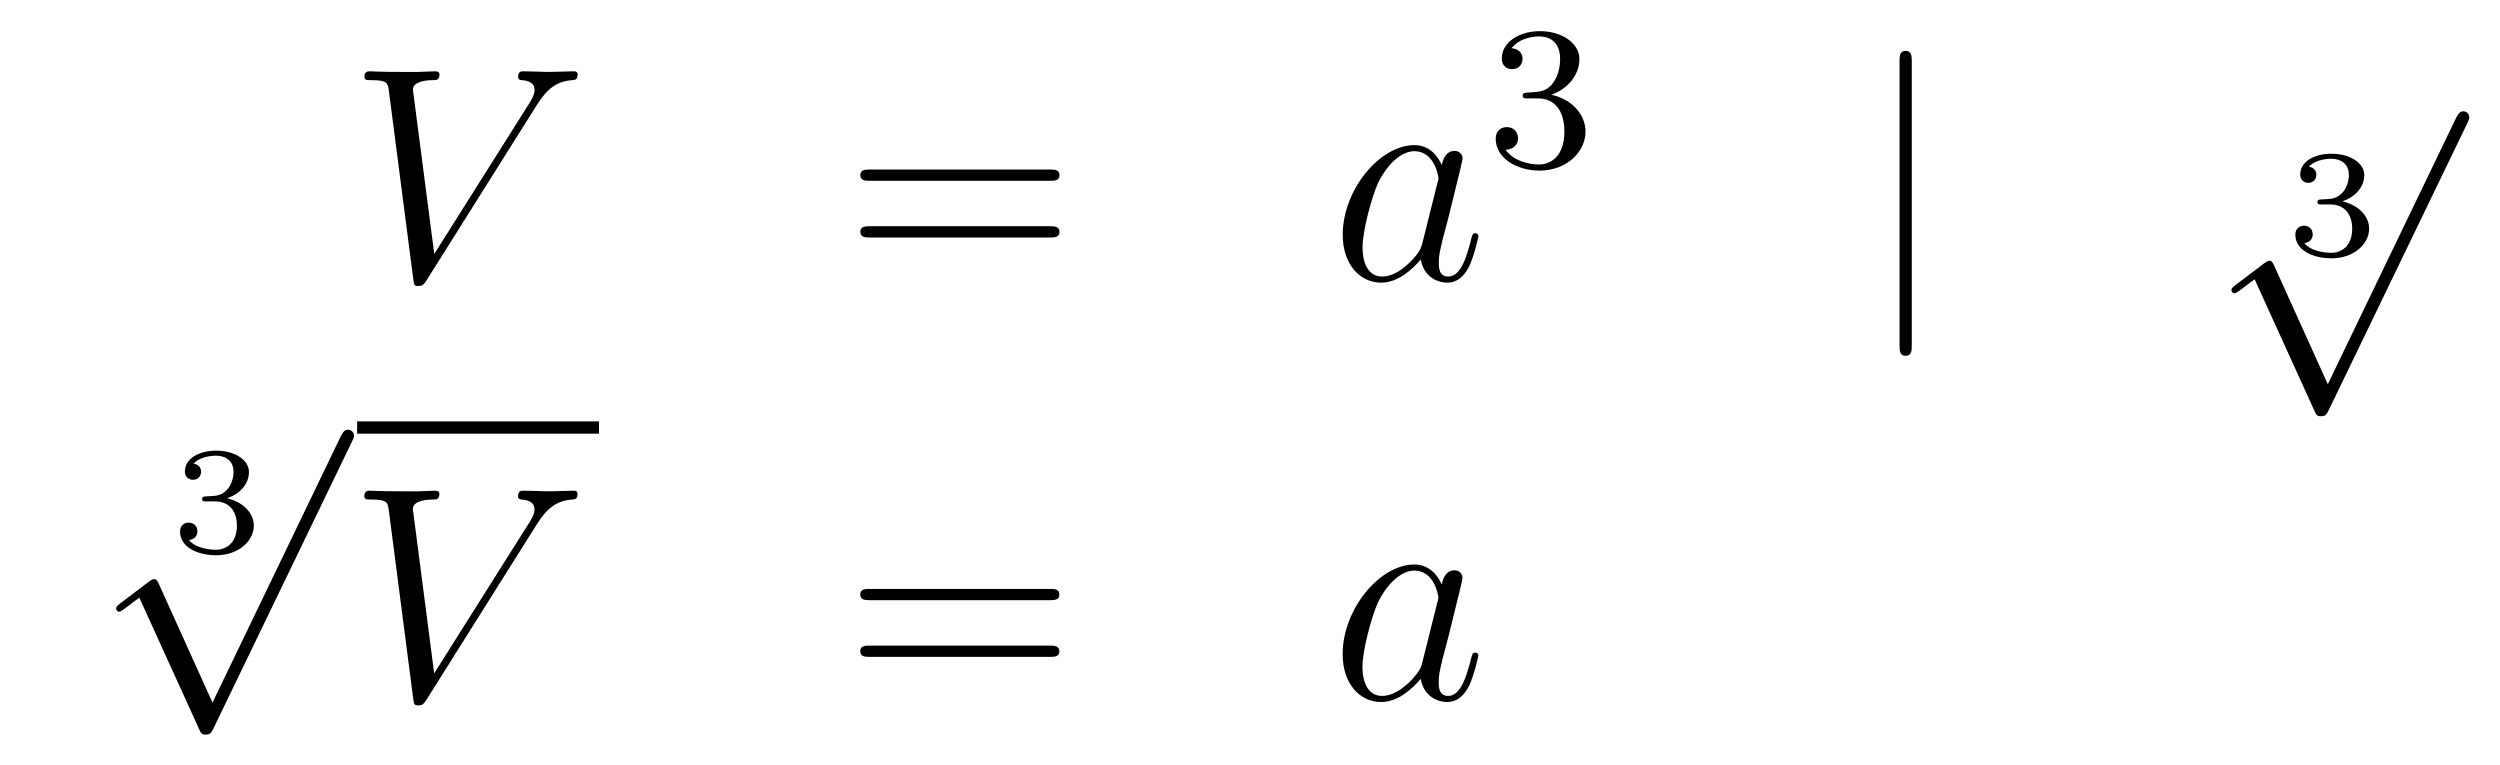 <?xml version='1.0'?>
<!-- This file was generated by dvisvgm 1.14.1 -->
<svg height='30pt' version='1.1' viewBox='0 -30 98 30' width='98pt' xmlns='http://www.w3.org/2000/svg' xmlns:xlink='http://www.w3.org/1999/xlink'>
<g id='page1'>
<g transform='matrix(1 0 0 1 -130 637)'>
<path d='M151.04 -662.878C151.446 -663.523 151.817 -663.81 152.426 -663.858C152.546 -663.87 152.642 -663.87 152.642 -664.085C152.642 -664.133 152.618 -664.205 152.51 -664.205C152.295 -664.205 151.781 -664.181 151.566 -664.181C151.219 -664.181 150.86 -664.205 150.526 -664.205C150.43 -664.205 150.31 -664.205 150.31 -663.978C150.31 -663.87 150.418 -663.858 150.466 -663.858C150.908 -663.822 150.956 -663.607 150.956 -663.463C150.956 -663.284 150.788 -663.009 150.777 -662.997L147.023 -657.044L146.186 -663.487C146.186 -663.834 146.808 -663.858 146.939 -663.858C147.119 -663.858 147.226 -663.858 147.226 -664.085C147.226 -664.205 147.095 -664.205 147.059 -664.205C146.856 -664.205 146.617 -664.181 146.413 -664.181H145.744C144.871 -664.181 144.513 -664.205 144.501 -664.205C144.429 -664.205 144.286 -664.205 144.286 -663.989C144.286 -663.858 144.369 -663.858 144.56 -663.858C145.17 -663.858 145.206 -663.75 145.242 -663.452L146.198 -656.076C146.234 -655.825 146.234 -655.789 146.401 -655.789C146.545 -655.789 146.605 -655.825 146.724 -656.016L151.04 -662.878Z' fill-rule='evenodd'/>
<path d='M171.149 -659.913C171.316 -659.913 171.531 -659.913 171.531 -660.128C171.531 -660.355 171.328 -660.355 171.149 -660.355H164.108C163.941 -660.355 163.725 -660.355 163.725 -660.14C163.725 -659.913 163.929 -659.913 164.108 -659.913H171.149ZM171.149 -657.69C171.316 -657.69 171.531 -657.69 171.531 -657.905C171.531 -658.132 171.328 -658.132 171.149 -658.132H164.108C163.941 -658.132 163.725 -658.132 163.725 -657.917C163.725 -657.69 163.929 -657.69 164.108 -657.69H171.149Z' fill-rule='evenodd'/>
<path d='M185.755 -657.462C185.695 -657.259 185.695 -657.235 185.528 -657.008C185.265 -656.673 184.739 -656.16 184.177 -656.16C183.687 -656.16 183.412 -656.602 183.412 -657.307C183.412 -657.965 183.783 -659.303 184.01 -659.806C184.416 -660.642 184.978 -661.073 185.445 -661.073C186.233 -661.073 186.389 -660.093 186.389 -659.997C186.389 -659.985 186.353 -659.829 186.341 -659.806L185.755 -657.462ZM186.52 -660.523C186.389 -660.833 186.066 -661.312 185.445 -661.312C184.094 -661.312 182.635 -659.567 182.635 -657.797C182.635 -656.614 183.329 -655.92 184.141 -655.92C184.799 -655.92 185.361 -656.434 185.695 -656.829C185.815 -656.124 186.377 -655.92 186.735 -655.92C187.094 -655.92 187.381 -656.136 187.596 -656.566C187.787 -656.973 187.955 -657.702 187.955 -657.749C187.955 -657.809 187.907 -657.857 187.835 -657.857C187.728 -657.857 187.716 -657.797 187.668 -657.618C187.489 -656.913 187.261 -656.16 186.771 -656.16C186.425 -656.16 186.401 -656.47 186.401 -656.709C186.401 -656.984 186.437 -657.116 186.544 -657.582C186.628 -657.881 186.688 -658.144 186.783 -658.491C187.225 -660.284 187.333 -660.714 187.333 -660.786C187.333 -660.953 187.202 -661.085 187.022 -661.085C186.64 -661.085 186.544 -660.666 186.52 -660.523Z' fill-rule='evenodd'/>
<path d='M190.296 -663.142C190.926 -663.142 191.324 -662.679 191.324 -661.842C191.324 -660.847 190.758 -660.552 190.336 -660.552C189.897 -660.552 189.3 -660.711 189.021 -661.133C189.308 -661.133 189.507 -661.317 189.507 -661.58C189.507 -661.835 189.324 -662.018 189.069 -662.018C188.854 -662.018 188.631 -661.882 188.631 -661.564C188.631 -660.807 189.443 -660.313 190.352 -660.313C191.412 -660.313 192.152 -661.046 192.152 -661.842C192.152 -662.504 191.627 -663.11 190.814 -663.285C191.443 -663.508 191.913 -664.05 191.913 -664.687C191.913 -665.325 191.197 -665.779 190.368 -665.779C189.515 -665.779 188.87 -665.317 188.87 -664.711C188.87 -664.416 189.069 -664.289 189.276 -664.289C189.523 -664.289 189.683 -664.464 189.683 -664.695C189.683 -664.99 189.428 -665.102 189.252 -665.11C189.587 -665.548 190.2 -665.572 190.344 -665.572C190.551 -665.572 191.157 -665.508 191.157 -664.687C191.157 -664.129 190.926 -663.795 190.814 -663.667C190.575 -663.42 190.392 -663.404 189.906 -663.372C189.754 -663.365 189.69 -663.357 189.69 -663.253C189.69 -663.142 189.762 -663.142 189.897 -663.142H190.296Z' fill-rule='evenodd'/>
<path d='M204.941 -664.575C204.941 -664.79 204.941 -665.006 204.702 -665.006C204.462 -665.006 204.462 -664.79 204.462 -664.575V-653.482C204.462 -653.267 204.462 -653.052 204.702 -653.052C204.941 -653.052 204.941 -653.267 204.941 -653.482V-664.575Z' fill-rule='evenodd'/>
<path d='M221.358 -658.984C221.866 -658.984 222.206 -658.643 222.206 -658.034C222.206 -657.377 221.812 -657.09 221.376 -657.09C221.214 -657.09 220.598 -657.126 220.33 -657.472C220.562 -657.496 220.658 -657.651 220.658 -657.813C220.658 -658.016 220.514 -658.153 220.318 -658.153C220.156 -658.153 219.977 -658.052 219.977 -657.801C219.977 -657.209 220.634 -656.874 221.394 -656.874C222.278 -656.874 222.87 -657.442 222.87 -658.034C222.87 -658.47 222.535 -658.93 221.824 -659.109C222.296 -659.265 222.679 -659.647 222.679 -660.137C222.679 -660.615 222.116 -660.974 221.4 -660.974C220.7 -660.974 220.168 -660.651 220.168 -660.161C220.168 -659.904 220.366 -659.832 220.484 -659.832C220.64 -659.832 220.801 -659.94 220.801 -660.149C220.801 -660.334 220.67 -660.442 220.508 -660.466C220.789 -660.777 221.334 -660.777 221.388 -660.777C221.693 -660.777 222.076 -660.633 222.076 -660.137C222.076 -659.808 221.89 -659.235 221.292 -659.199C221.184 -659.193 221.023 -659.181 220.969 -659.181C220.909 -659.175 220.843 -659.169 220.843 -659.079C220.843 -658.984 220.909 -658.984 221.011 -658.984H221.358Z' fill-rule='evenodd'/>
<path d='M221.25 -651.939L219.146 -656.589C219.062 -656.781 219.002 -656.781 218.966 -656.781C218.956 -656.781 218.896 -656.781 218.764 -656.685L217.628 -655.824C217.472 -655.705 217.472 -655.669 217.472 -655.633C217.472 -655.573 217.508 -655.502 217.592 -655.502C217.664 -655.502 217.867 -655.669 217.999 -655.765C218.07 -655.824 218.25 -655.956 218.381 -656.052L220.736 -650.875C220.819 -650.684 220.879 -650.684 220.987 -650.684C221.166 -650.684 221.202 -650.756 221.286 -650.923L226.714 -662.16C226.796 -662.328 226.796 -662.375 226.796 -662.399C226.796 -662.519 226.702 -662.638 226.558 -662.638C226.462 -662.638 226.379 -662.578 226.283 -662.387L221.25 -651.939Z' fill-rule='evenodd'/>
<path d='M138.438 -647.344C138.946 -647.344 139.287 -647.003 139.287 -646.394C139.287 -645.737 138.892 -645.45 138.456 -645.45C138.294 -645.45 137.678 -645.486 137.409 -645.832C137.643 -645.856 137.738 -646.011 137.738 -646.173C137.738 -646.376 137.595 -646.513 137.397 -646.513C137.236 -646.513 137.057 -646.412 137.057 -646.161C137.057 -645.569 137.714 -645.234 138.473 -645.234C139.358 -645.234 139.95 -645.802 139.95 -646.394C139.95 -646.83 139.616 -647.29 138.904 -647.469C139.376 -647.625 139.759 -648.007 139.759 -648.497C139.759 -648.975 139.197 -649.334 138.48 -649.334C137.78 -649.334 137.248 -649.011 137.248 -648.521C137.248 -648.264 137.445 -648.192 137.565 -648.192C137.72 -648.192 137.882 -648.3 137.882 -648.509C137.882 -648.694 137.75 -648.802 137.589 -648.826C137.87 -649.137 138.414 -649.137 138.468 -649.137C138.773 -649.137 139.155 -648.993 139.155 -648.497C139.155 -648.168 138.97 -647.595 138.372 -647.559C138.264 -647.553 138.103 -647.541 138.049 -647.541C137.989 -647.535 137.923 -647.529 137.923 -647.439C137.923 -647.344 137.989 -647.344 138.091 -647.344H138.438Z' fill-rule='evenodd'/>
<path d='M138.33 -639.459L136.226 -644.109C136.143 -644.301 136.083 -644.301 136.047 -644.301C136.035 -644.301 135.975 -644.301 135.844 -644.205L134.708 -643.344C134.553 -643.225 134.553 -643.189 134.553 -643.153C134.553 -643.093 134.588 -643.022 134.672 -643.022C134.744 -643.022 134.947 -643.189 135.079 -643.285C135.15 -643.344 135.33 -643.476 135.461 -643.572L137.816 -638.395C137.9 -638.204 137.96 -638.204 138.067 -638.204C138.247 -638.204 138.282 -638.276 138.366 -638.443L143.793 -649.68C143.877 -649.848 143.877 -649.895 143.877 -649.919C143.877 -650.039 143.781 -650.158 143.638 -650.158C143.542 -650.158 143.458 -650.098 143.363 -649.907L138.33 -639.459Z' fill-rule='evenodd'/>
<path d='M144 -650H153.48V-650.481H144'/>
<path d='M151.037 -646.438C151.443 -647.083 151.814 -647.37 152.423 -647.418C152.543 -647.43 152.639 -647.43 152.639 -647.645C152.639 -647.693 152.615 -647.765 152.507 -647.765C152.292 -647.765 151.778 -647.741 151.563 -647.741C151.216 -647.741 150.857 -647.765 150.523 -647.765C150.427 -647.765 150.307 -647.765 150.307 -647.538C150.307 -647.43 150.415 -647.418 150.463 -647.418C150.905 -647.382 150.953 -647.167 150.953 -647.023C150.953 -646.844 150.786 -646.569 150.774 -646.557L147.02 -640.604L146.183 -647.047C146.183 -647.394 146.805 -647.418 146.936 -647.418C147.116 -647.418 147.223 -647.418 147.223 -647.645C147.223 -647.765 147.092 -647.765 147.056 -647.765C146.853 -647.765 146.614 -647.741 146.41 -647.741H145.741C144.868 -647.741 144.51 -647.765 144.498 -647.765C144.426 -647.765 144.283 -647.765 144.283 -647.549C144.283 -647.418 144.366 -647.418 144.557 -647.418C145.167 -647.418 145.203 -647.31 145.239 -647.012L146.195 -639.636C146.231 -639.385 146.231 -639.349 146.398 -639.349C146.542 -639.349 146.602 -639.385 146.721 -639.576L151.037 -646.438Z' fill-rule='evenodd'/>
<path d='M171.146 -643.473C171.313 -643.473 171.528 -643.473 171.528 -643.688C171.528 -643.915 171.325 -643.915 171.146 -643.915H164.105C163.938 -643.915 163.722 -643.915 163.722 -643.7C163.722 -643.473 163.926 -643.473 164.105 -643.473H171.146ZM171.146 -641.25C171.313 -641.25 171.528 -641.25 171.528 -641.465C171.528 -641.692 171.325 -641.692 171.146 -641.692H164.105C163.938 -641.692 163.722 -641.692 163.722 -641.477C163.722 -641.25 163.926 -641.25 164.105 -641.25H171.146Z' fill-rule='evenodd'/>
<path d='M185.752 -641.022C185.693 -640.819 185.693 -640.795 185.525 -640.568C185.262 -640.233 184.736 -639.72 184.174 -639.72C183.684 -639.72 183.409 -640.162 183.409 -640.867C183.409 -641.525 183.78 -642.863 184.007 -643.366C184.413 -644.202 184.975 -644.633 185.442 -644.633C186.23 -644.633 186.386 -643.653 186.386 -643.557C186.386 -643.545 186.35 -643.389 186.338 -643.366L185.752 -641.022ZM186.517 -644.083C186.386 -644.393 186.063 -644.872 185.442 -644.872C184.091 -644.872 182.632 -643.127 182.632 -641.357C182.632 -640.174 183.326 -639.48 184.138 -639.48C184.796 -639.48 185.358 -639.994 185.693 -640.389C185.812 -639.684 186.374 -639.48 186.732 -639.48C187.091 -639.48 187.378 -639.696 187.593 -640.126C187.784 -640.533 187.952 -641.262 187.952 -641.309C187.952 -641.369 187.904 -641.417 187.832 -641.417C187.725 -641.417 187.713 -641.357 187.665 -641.178C187.486 -640.473 187.258 -639.72 186.768 -639.72C186.422 -639.72 186.398 -640.03 186.398 -640.269C186.398 -640.544 186.434 -640.676 186.541 -641.142C186.625 -641.441 186.685 -641.704 186.78 -642.051C187.223 -643.844 187.33 -644.274 187.33 -644.346C187.33 -644.513 187.199 -644.645 187.019 -644.645C186.637 -644.645 186.541 -644.226 186.517 -644.083Z' fill-rule='evenodd'/>
</g>
</g>
</svg>
